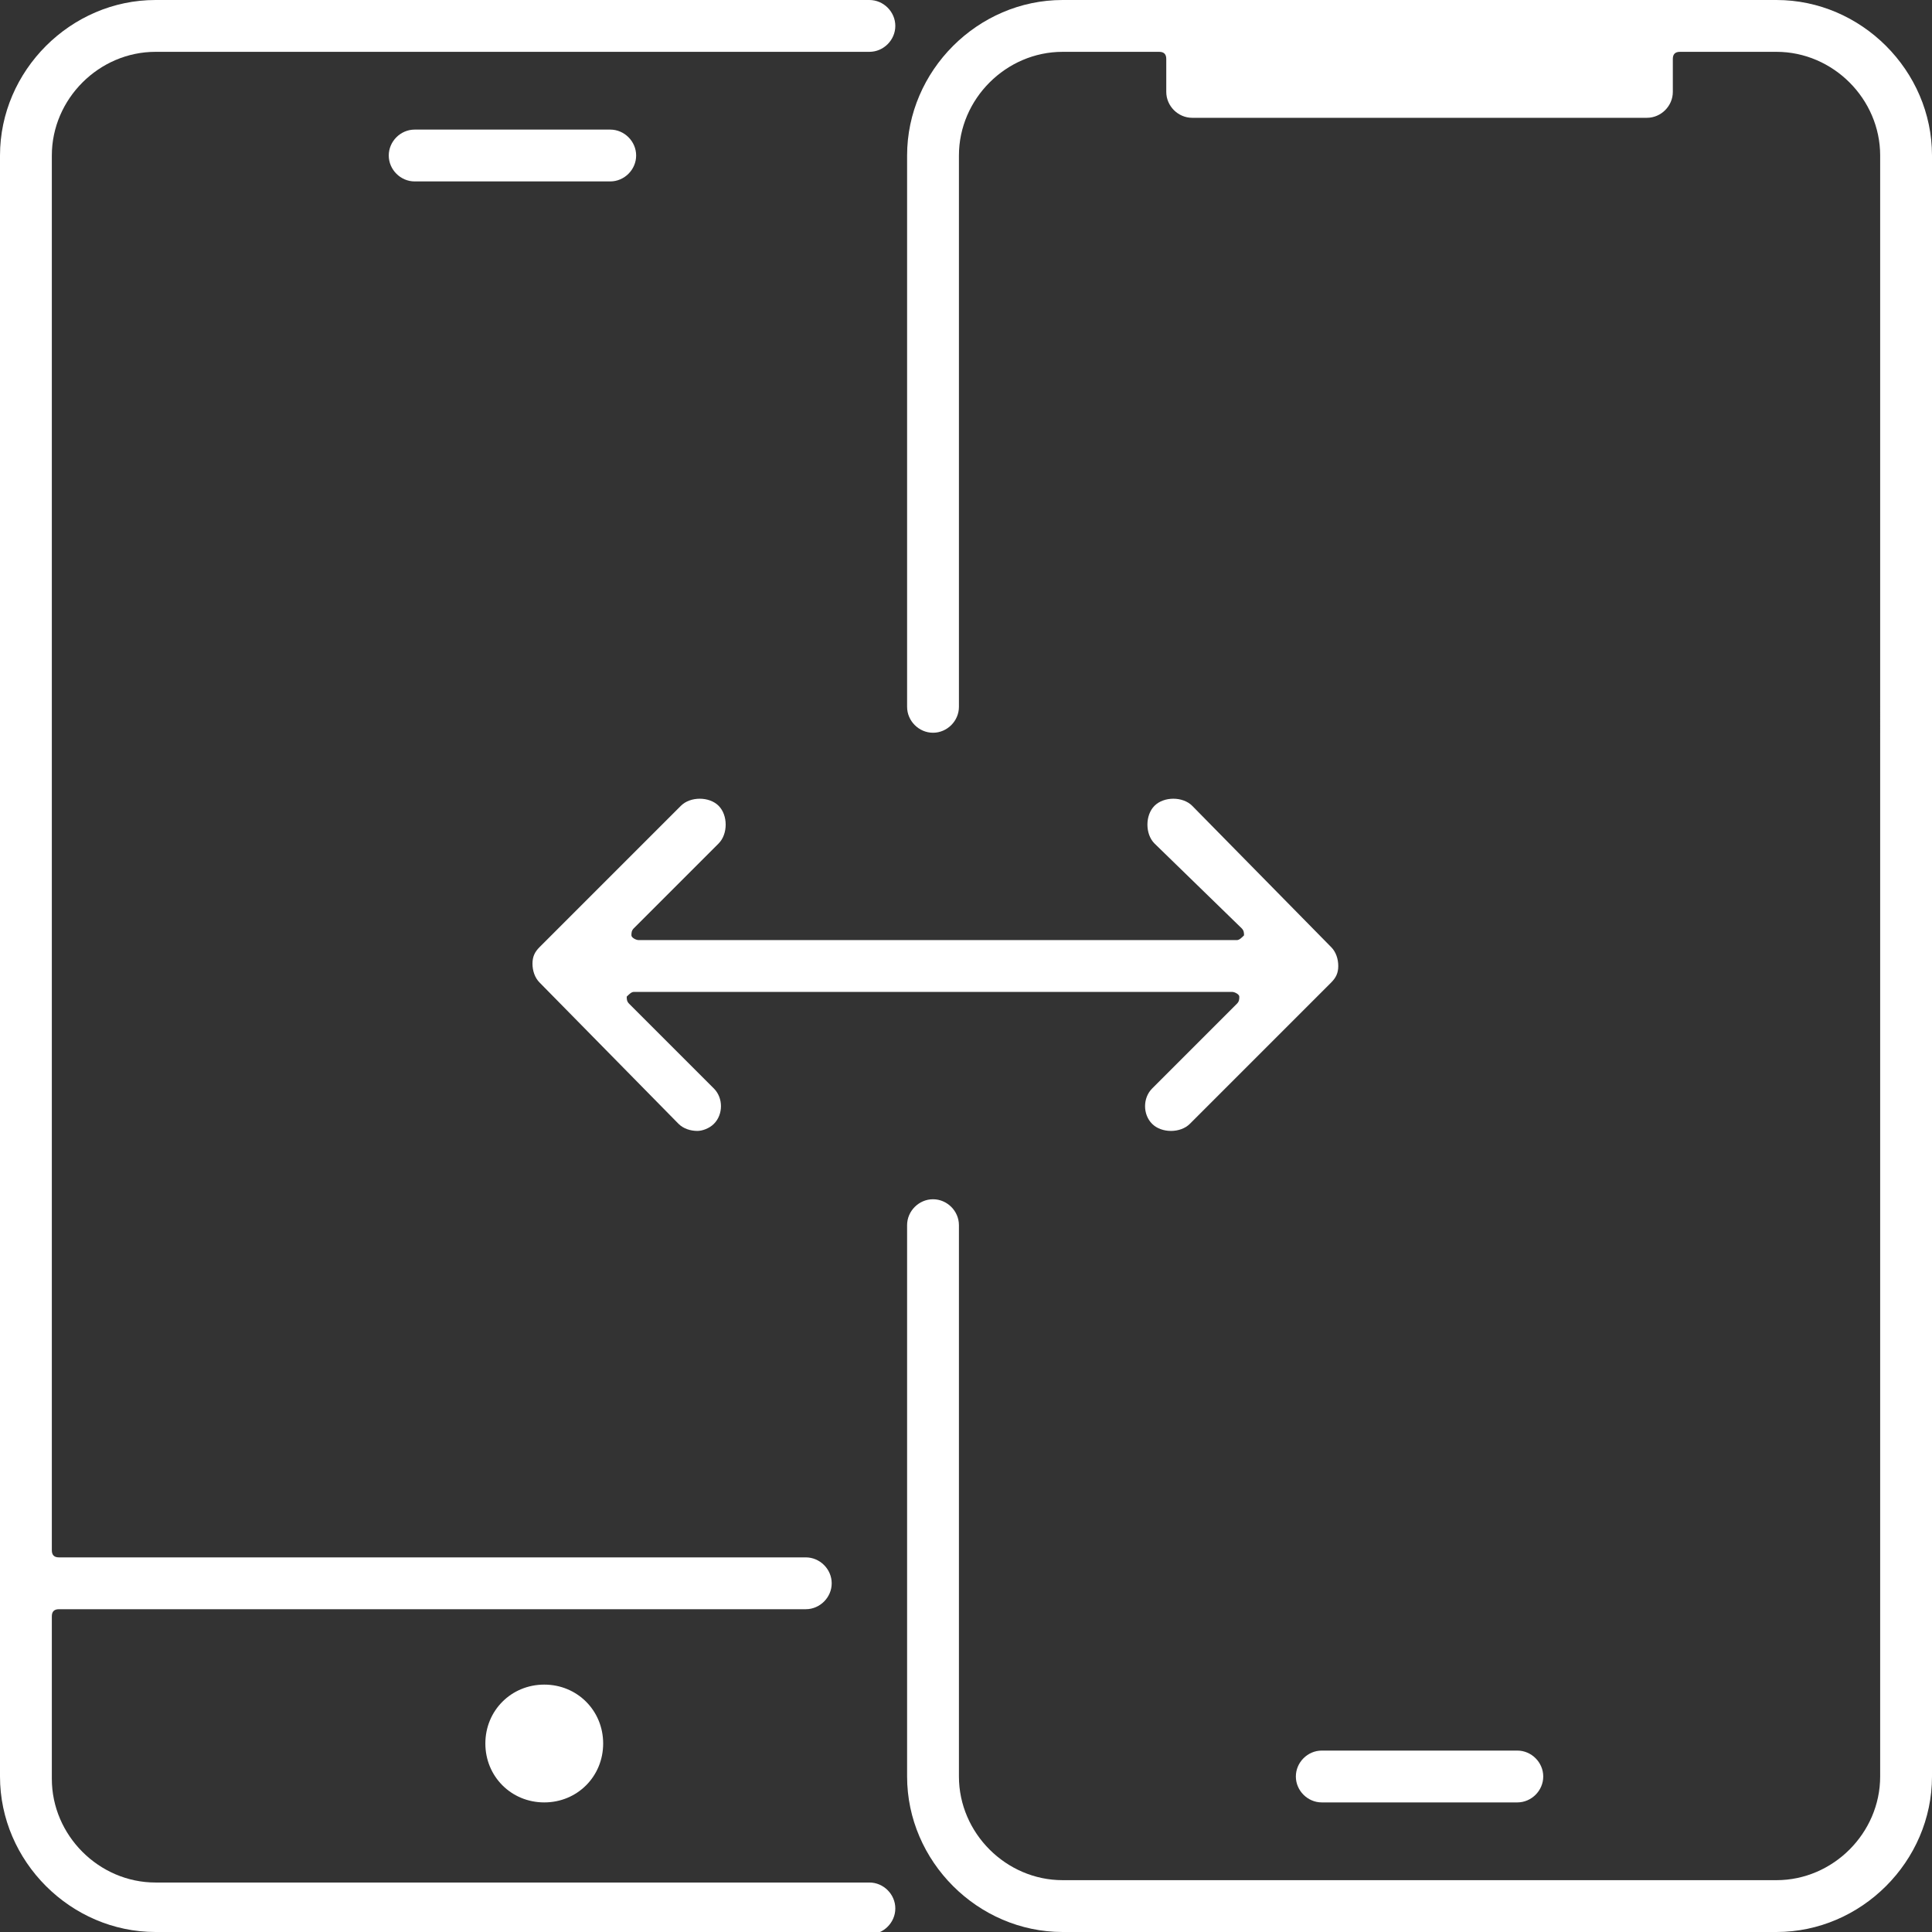 <?xml version="1.0" encoding="utf-8"?>
<!-- Generator: Adobe Illustrator 23.0.2, SVG Export Plug-In . SVG Version: 6.00 Build 0)  -->
<svg version="1.1" id="Layer_1" xmlns="http://www.w3.org/2000/svg" xmlns:xlink="http://www.w3.org/1999/xlink" x="0px" y="0px"
	 width="82px" height="82px" viewBox="0 0 82 82" style="enable-background:new 0 0 82 82;" xml:space="preserve">
<rect x="0" y="0" width="82" height="82" fill="#333333" stroke="none"/>
<style type="text/css">
	.st0{fill:#FFFFFF;}
</style>
<g>
	<path class="st0" d="M45.1,82c-3.6,0-6.6-3-6.6-6.6V52c0-0.6,0.5-1.1,1.1-1.1s1.1,0.5,1.1,1.1v23.4c0,2.4,2,4.4,4.4,4.4h30.3
		c2.4,0,4.4-2,4.4-4.4V6.6c0-2.4-2-4.4-4.4-4.4h-4.1c-0.2,0-0.3,0.1-0.3,0.3v1.4c0,0.6-0.5,1.1-1.1,1.1H50.6c-0.6,0-1.1-0.5-1.1-1.1
		V2.5c0-0.2-0.1-0.3-0.3-0.3h-4.1c-2.4,0-4.4,2-4.4,4.4V30c0,0.6-0.5,1.1-1.1,1.1s-1.1-0.5-1.1-1.1V6.6c0-3.6,3-6.6,6.6-6.6h30.3
		C79,0,82,3,82,6.6v68.8c0,3.6-3,6.6-6.6,6.6H45.1z"/>
	<path class="st0" d="M6.6,82C3,82,0,79,0,75.4V6.6C0,3,3,0,6.6,0h30.3c0.6,0,1.1,0.5,1.1,1.1s-0.5,1.1-1.1,1.1H6.6
		c-2.4,0-4.4,2-4.4,4.4v59.2c0,0.2,0.1,0.3,0.3,0.3h31.7c0.6,0,1.1,0.5,1.1,1.1s-0.5,1.1-1.1,1.1H2.5c-0.2,0-0.3,0.1-0.3,0.3v6.9
		c0,2.4,2,4.4,4.4,4.4h30.3c0.6,0,1.1,0.5,1.1,1.1c0,0.6-0.5,1.1-1.1,1.1H6.6z"/>
	<path class="st0" d="M23.1,76.5c-1.4,0-2.5-1.1-2.5-2.5c0-1.4,1.1-2.5,2.5-2.5s2.5,1.1,2.5,2.5C25.6,75.4,24.5,76.5,23.1,76.5z"/>
	<path class="st0" d="M56.1,76.5c-0.6,0-1.1-0.5-1.1-1.1c0-0.6,0.5-1.1,1.1-1.1h8.3c0.6,0,1.1,0.5,1.1,1.1c0,0.6-0.5,1.1-1.1,1.1
		H56.1z"/>
	<path class="st0" d="M17.6,7.7c-0.6,0-1.1-0.5-1.1-1.1s0.5-1.1,1.1-1.1h8.3c0.6,0,1.1,0.5,1.1,1.1s-0.5,1.1-1.1,1.1H17.6z"/>
	<path class="st0" d="M49.7,48c-0.3,0-0.6-0.1-0.8-0.3c-0.4-0.4-0.4-1.1,0-1.5l3.6-3.6c0.1-0.1,0.1-0.2,0.1-0.3
		c0-0.1-0.2-0.2-0.3-0.2H26.9c-0.1,0-0.2,0.1-0.3,0.2c0,0.1,0,0.2,0.1,0.3l3.6,3.6c0.4,0.4,0.4,1.1,0,1.5c-0.2,0.2-0.5,0.3-0.7,0.3
		c-0.3,0-0.6-0.1-0.8-0.3l-5.9-6c-0.2-0.2-0.3-0.5-0.3-0.8c0-0.3,0.1-0.5,0.3-0.7l6-6c0.2-0.2,0.5-0.3,0.8-0.3s0.6,0.1,0.8,0.3
		c0.2,0.2,0.3,0.5,0.3,0.8c0,0.3-0.1,0.6-0.3,0.8l-3.6,3.6c-0.1,0.1-0.1,0.2-0.1,0.3c0,0.1,0.2,0.2,0.3,0.2h25.4
		c0.1,0,0.2-0.1,0.3-0.2c0-0.1,0-0.2-0.1-0.3L49,35.8c-0.2-0.2-0.3-0.5-0.3-0.8c0-0.3,0.1-0.6,0.3-0.8c0.2-0.2,0.5-0.3,0.8-0.3
		c0.3,0,0.6,0.1,0.8,0.3l5.9,6c0.2,0.2,0.3,0.5,0.3,0.8c0,0.3-0.1,0.5-0.3,0.7l-6,6C50.3,47.9,50,48,49.7,48L49.7,48z"/>
</g>
</svg>
